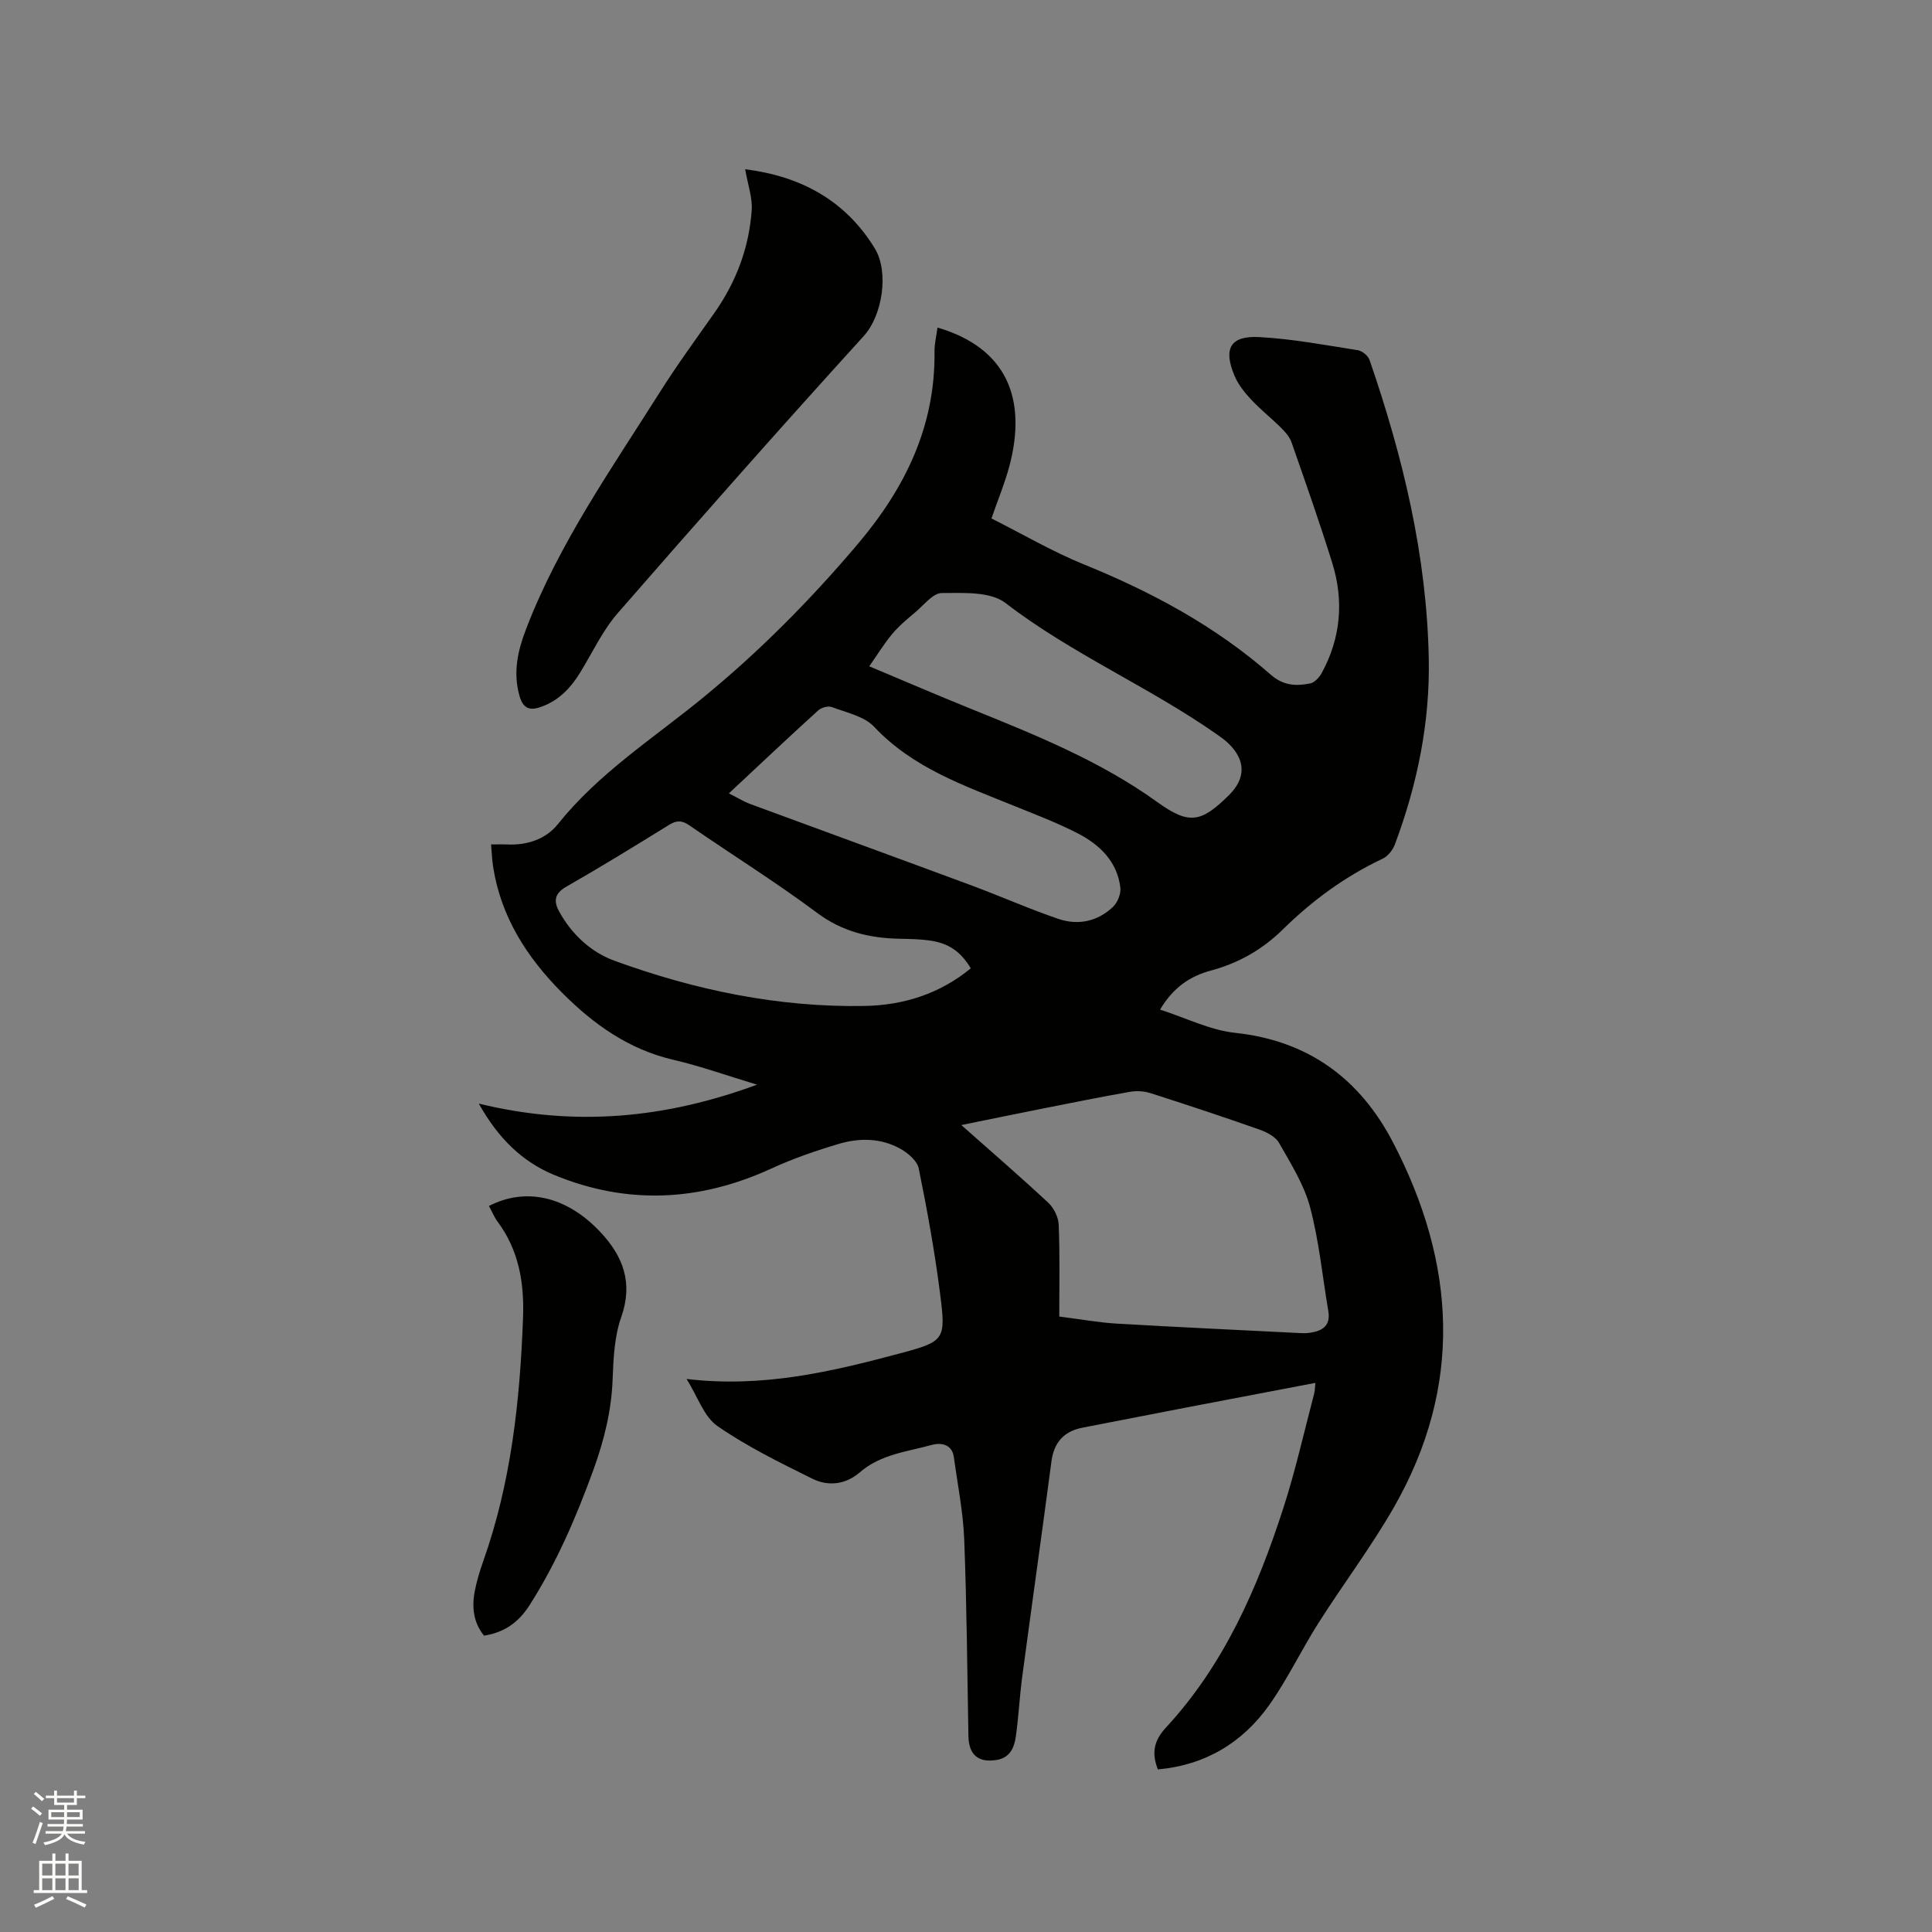 <svg enable-background="new 0 0 400 400" viewBox="0 0 400 400" xmlns="http://www.w3.org/2000/svg"><rect x="0" y="0" width="400" height="400" fill="#808080" stroke="none"/><path d="m6.44 374.46.42-.45c.65.47 1.27.95 1.85 1.44l-.45.49c-.65-.56-1.25-1.06-1.82-1.48m.93 7.33-.63-.26c.55-1.36 1.05-2.8 1.52-4.33.19.1.38.19.59.27-.46 1.29-.95 2.73-1.48 4.32m-.38-10.38.44-.42c.43.34 1.01.82 1.74 1.44l-.49.49c-.53-.51-1.09-1.01-1.69-1.51m2.5.35h1.72v-1.04h.59v1.04h3.52v-1.04h.59v1.04h1.75v.53h-1.75v1.42h-2.03v.97h3.22v2.03h-3.24c0 .35-.01.66-.03.93h3.32v.53h-3.37c-.03.27-.08.58-.15.94h3.96v.53h-3.71c.67.92 1.93 1.48 3.79 1.68-.13.24-.23.44-.29.59-2.13-.38-3.48-1.08-4.04-2.12-.43.97-1.77 1.72-4.03 2.23-.09-.19-.2-.37-.33-.55 2.1-.42 3.37-1.03 3.81-1.83h-3.36v-.53h3.58c.08-.29.13-.61.16-.94h-3.33v-.53h3.39c.02-.27.04-.58.04-.93h-3.23v-2.03h3.25v-.97h-2.07v-1.42h-1.73zm1.12 3.44v1h2.65c.01-.3.02-.44.01-.4v-.25-.35zm1.19-2h3.52v-.91h-3.52zm4.71 2h-2.63v.59c0 .15-.01.28-.01.4h2.64z" fill="#fbfcfa"/><path d="m13.56 383.74h.63v1.52h2.72v6.07h1.13v.6h-11.06v-.6h1.13v-6.07h2.73v-1.52h.63v1.52h2.1v-1.52zm-2.69 8.83.38.56c-1.24.63-2.53 1.25-3.85 1.85-.1-.21-.21-.42-.34-.63 1.36-.55 2.63-1.15 3.81-1.78m-2.13-4.27h2.1v-2.45h-2.1zm0 3.04h2.1v-2.46h-2.1zm2.72-3.04h2.1v-2.45h-2.1zm0 3.04h2.1v-2.46h-2.1zm6.07 3.6c-1.41-.71-2.7-1.3-3.86-1.78l.35-.56c1.45.62 2.75 1.19 3.88 1.72zm-1.25-9.09h-2.1v2.45h2.1zm-2.09 5.49h2.1v-2.46h-2.1z" fill="#fbfcfa"/><g fill="#010100"><path d="m142.15 285.5c15.78 1.88 30.03-1.52 44.16-5.29 9.33-2.49 9.54-2.85 8.33-12.34-1.11-8.71-2.68-17.37-4.43-25.97-.32-1.58-2.26-3.21-3.85-4.09-3.98-2.2-8.41-2.25-12.66-.99-4.75 1.41-9.48 3.04-13.97 5.1-14.85 6.83-29.85 7.58-44.97 1.35-6.61-2.73-11.59-7.56-15.63-14.78 19.94 4.86 38.63 3.07 57.61-3.92-6.18-1.86-11.66-3.83-17.3-5.14-9.26-2.15-16.58-7.38-23.08-13.91-7.24-7.27-12.64-15.65-14.26-26.04-.23-1.45-.28-2.92-.43-4.65 1.25 0 2.28-.04 3.3.01 4.17.19 8.04-1.08 10.56-4.24 8.34-10.43 19.45-17.55 29.62-25.83 11.86-9.66 22.6-20.49 32.49-32.19 9.76-11.54 16.03-24.33 15.84-39.78-.02-1.64.4-3.29.62-4.98 14.33 4.2 18.6 14.73 14.87 28.73-.95 3.55-2.38 6.97-3.7 10.79 6.49 3.26 12.62 6.87 19.15 9.52 14.05 5.7 27.24 12.8 38.67 22.82 2.63 2.31 5.28 2.4 8.2 1.81.91-.19 1.86-1.26 2.36-2.16 3.96-7.26 4.61-14.95 2.18-22.77-2.61-8.39-5.53-16.67-8.43-24.97-.39-1.12-1.29-2.15-2.16-3.01-2.03-2.02-4.29-3.8-6.24-5.89-1.35-1.45-2.66-3.1-3.41-4.9-2.37-5.62-.86-8.32 5.11-8 6.83.36 13.62 1.65 20.39 2.71.93.14 2.16 1.15 2.46 2.03 6.91 20.02 11.84 40.48 12.26 61.76.27 13.27-2.37 26.13-7.02 38.55-.43 1.16-1.45 2.44-2.54 2.95-7.76 3.66-14.57 8.66-20.64 14.63-4.26 4.19-9.17 6.98-14.93 8.53-4.18 1.13-7.71 3.38-10.5 8.08 5.36 1.72 10.35 4.25 15.55 4.81 15.24 1.63 25.88 9.59 32.7 22.72 13.02 25.05 14.53 50.42.15 75.53-4.73 8.25-10.51 15.9-15.61 23.94-3.52 5.54-6.35 11.53-10.12 16.88-5.56 7.89-13.3 12.54-23.12 13.43-1.33-3.36-.86-5.93 1.65-8.65 12.07-13.04 19-28.95 24.36-45.58 2.5-7.74 4.27-15.72 6.35-23.6.15-.58.14-1.2.25-2.2-9.19 1.75-18.09 3.44-26.99 5.15-7.07 1.36-14.14 2.75-21.21 4.12-3.91.75-5.94 3.1-6.45 6.99-1.97 14.89-4.07 29.77-6.06 44.66-.54 4.08-.74 8.21-1.31 12.29-.32 2.25-1.17 4.36-3.88 4.84-3.86.68-5.87-1.02-5.94-4.93-.25-13.57-.34-27.15-.87-40.71-.22-5.69-1.37-11.35-2.14-17.02-.39-2.83-2.83-3.03-4.6-2.54-5.1 1.41-10.58 1.94-14.86 5.66-2.92 2.54-6.54 2.97-9.84 1.33-6.73-3.33-13.54-6.67-19.68-10.92-2.78-1.95-4.05-6.04-6.36-9.73zm77.16-12.92c4.54.57 8.2 1.24 11.88 1.46 12.67.74 25.34 1.32 38.01 1.96.63.03 1.28.04 1.9-.05 2.61-.36 4.44-1.39 3.91-4.52-1.22-7.19-1.91-14.51-3.78-21.52-1.25-4.68-3.99-9.01-6.42-13.29-.73-1.28-2.54-2.22-4.05-2.75-7.48-2.64-15.02-5.14-22.58-7.55-1.33-.43-2.91-.51-4.3-.26-6.04 1.06-12.06 2.28-18.07 3.47-5.41 1.07-10.81 2.19-16.78 3.4 6.37 5.64 12.29 10.76 18.01 16.09 1.15 1.08 2.09 2.97 2.15 4.53.26 6.22.12 12.46.12 19.03zm-18.32-72.1c-2.14-3.54-4.61-5.24-8.67-5.78-1.99-.27-4.01-.3-6.02-.34-6.24-.12-11.88-1.44-17.14-5.37-8.56-6.39-17.66-12.05-26.47-18.13-1.56-1.08-2.67-1.01-4.21-.05-7.02 4.34-14.06 8.67-21.23 12.77-2.47 1.41-2.65 3.01-1.48 5.14 2.58 4.73 6.64 8.44 11.39 10.17 16.69 6.09 33.99 9.71 51.86 9.38 8.06-.14 15.59-2.53 21.97-7.79zm-50.08-36.22c1.8.91 3.03 1.68 4.36 2.18 15.29 5.65 30.6 11.21 45.88 16.88 6.03 2.24 11.93 4.87 18.02 6.94 4.05 1.37 8.07.52 11.24-2.48.96-.91 1.71-2.73 1.55-4.01-.66-5.44-4.3-8.91-8.87-11.26-4.22-2.17-8.69-3.86-13.1-5.65-10.37-4.22-20.97-7.84-29.01-16.39-2.06-2.19-5.73-2.93-8.76-4.08-.76-.29-2.17.1-2.82.69-6.01 5.46-11.94 11.05-18.49 17.18zm29.06-26.31c7.41 3.11 14.1 5.99 20.84 8.72 13.45 5.44 26.9 10.82 38.81 19.4 6.56 4.72 9.05 4.28 14.85-1.47 3.47-3.44 3.46-7.19-.1-10.65-.75-.73-1.63-1.35-2.5-1.96-14.06-9.84-30-16.61-43.7-27.15-3.13-2.41-8.73-2.07-13.19-2.06-1.81.01-3.67 2.46-5.41 3.92-1.7 1.43-3.44 2.88-4.86 4.57-1.64 1.95-2.98 4.17-4.74 6.68z"/><path d="m154.28 35.04c11.46 1.44 20.74 6.4 26.85 16.41 2.95 4.84 1.59 13.84-2.29 18.11-17.19 18.91-34.11 38.06-50.9 57.33-3.16 3.62-5.26 8.17-7.8 12.32-1.93 3.15-4.33 5.72-7.89 7.06-2.42.91-3.9.6-4.7-2.21-1.37-4.88-.36-9.33 1.4-13.91 6.8-17.66 17.61-33.03 27.61-48.87 3.56-5.64 7.51-11.04 11.35-16.5 4.5-6.39 7.17-13.48 7.72-21.23.19-2.6-.8-5.3-1.35-8.51z"/><path d="m100.22 338.65c-2.22-2.72-2.56-5.92-1.92-9.24.4-2.07 1.02-4.11 1.72-6.1 5.81-16.34 7.64-33.33 8.27-50.52.26-7.13-.84-13.89-5.23-19.8-.75-1-1.22-2.2-1.83-3.31 7.66-3.93 16.09-2 23.03 5.36 4.73 5.02 6.87 10.53 4.36 17.65-1.41 3.99-1.62 8.51-1.78 12.82-.23 6.55-1.78 12.74-3.99 18.83-3.55 9.76-7.61 19.24-13.25 28.05-2.31 3.6-5.23 5.58-9.38 6.26z"/></g></svg>